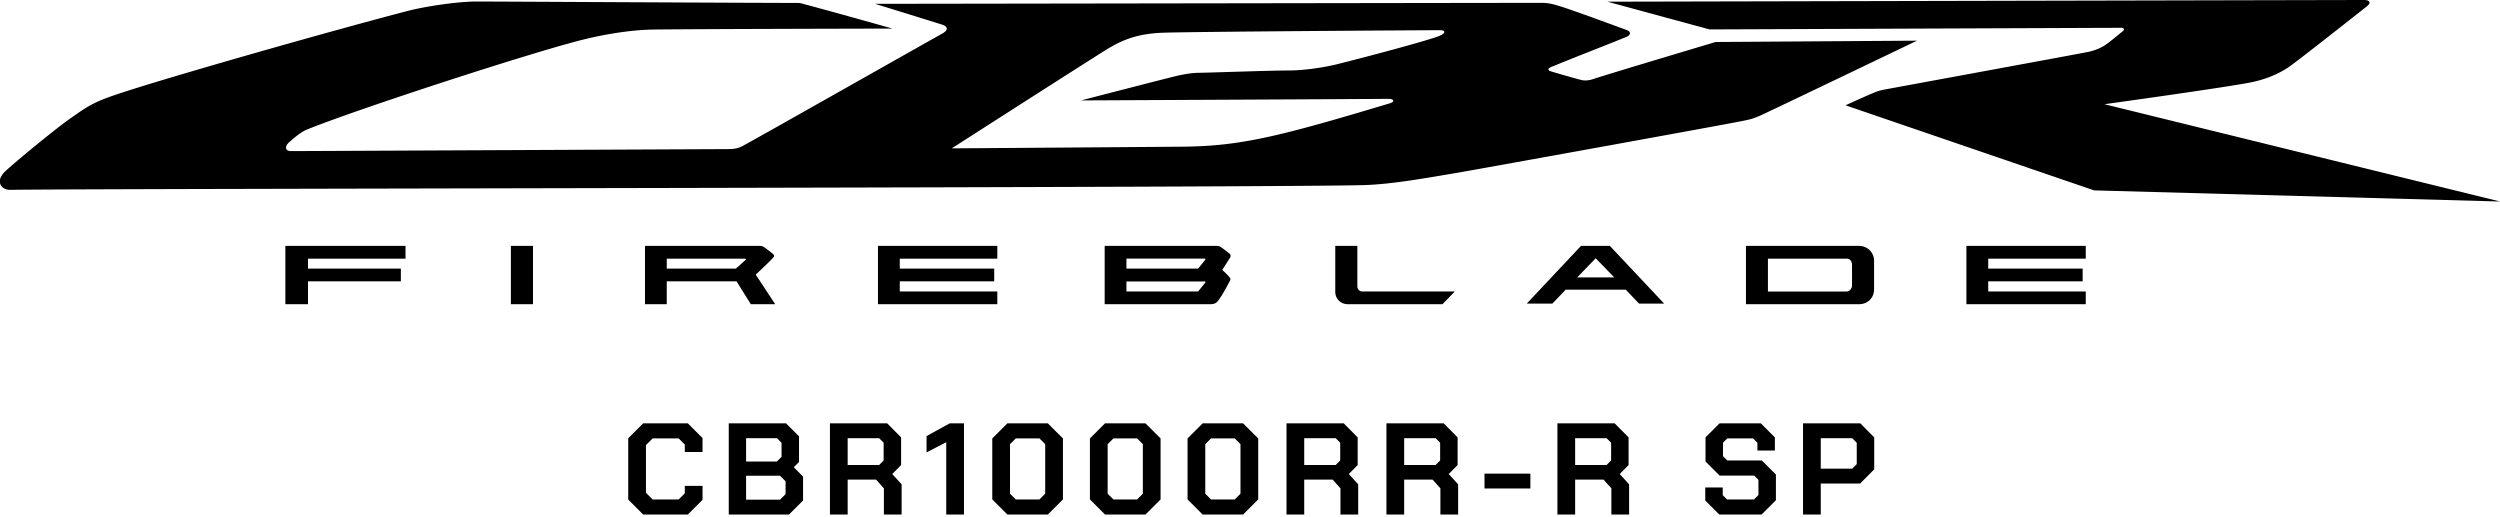 <svg viewBox="0 0 300 62" xmlns="http://www.w3.org/2000/svg" xml:space="preserve" style="fill-rule:evenodd;clip-rule:evenodd;stroke-linejoin:round;stroke-miterlimit:2"><path d="M.055-.115v-.47L.17-.7h.342l.113.113v.107H.489v-.057L.442-.584h-.2l-.051.051v.366l.051.051h.2l.047-.047V-.22h.136v.107L.512 0H.17L.055-.115Z" style="fill-rule:nonzero" transform="translate(74.527 61.747) scale(15.643)"/><path d="M.065-.7h.439l.1.1v.196l-.04.041.071.072v.183L.527 0H.065v-.7Zm.369.293L.47-.443v-.108L.435-.586H.198v.179h.236Zm.024.293.043-.043v-.098L.458-.298h-.26v.184h.26Z" style="fill-rule:nonzero" transform="translate(86.434 61.747) scale(15.643)"/><path d="M.615-.232V0H.479v-.201l-.06-.067H.201V0H.065v-.7h.439l.107.108v.212l-.068.069.072.079ZM.201-.38h.241l.035-.035v-.136L.442-.586H.201v.206Z" style="fill-rule:nonzero" transform="translate(98.575 61.747) scale(15.643)"/><path d="m.176-.555-.151.078v-.125L.203-.7h.109V0H.176v-.555Z" style="fill-rule:nonzero" transform="translate(110.795 61.747) scale(15.643)"/><path d="M.055-.116v-.468L.171-.7h.31l.116.116v.468L.481 0h-.31L.055-.116Zm.362 0L.461-.16v-.38L.417-.584H.235L.191-.54v.38l.044.044h.182Z" style="fill-rule:nonzero" transform="translate(118.213 61.747) scale(15.643)"/><path d="M.055-.116v-.468L.171-.7h.31l.116.116v.468L.481 0h-.31L.055-.116Zm.362 0L.461-.16v-.38L.417-.584H.235L.191-.54v.38l.044.044h.182Z" style="fill-rule:nonzero" transform="translate(129.93 61.747) scale(15.643)"/><path d="M.055-.116v-.468L.171-.7h.31l.116.116v.468L.481 0h-.31L.055-.116Zm.362 0L.461-.16v-.38L.417-.584H.235L.191-.54v.38l.044.044h.182Z" style="fill-rule:nonzero" transform="translate(141.646 61.747) scale(15.643)"/><path d="M.615-.232V0H.479v-.201l-.06-.067H.201V0H.065v-.7h.439l.107.108v.212l-.068.069.072.079ZM.201-.38h.241l.035-.035v-.136L.442-.586H.201v.206Z" style="fill-rule:nonzero" transform="translate(153.363 61.747) scale(15.643)"/><path d="M.615-.232V0H.479v-.201l-.06-.067H.201V0H.065v-.7h.439l.107.108v.212l-.068.069.072.079ZM.201-.38h.241l.035-.035v-.136L.442-.586H.201v.206Z" style="fill-rule:nonzero" transform="translate(165.355 61.747) scale(15.643)"/><path style="fill-rule:nonzero" d="M.04-.314h.352V-.2H.04z" transform="translate(177.514 61.747) scale(15.643)"/><path d="M.615-.232V0H.479v-.201l-.06-.067H.201V0H.065v-.7h.439l.107.108v.212l-.068.069.072.079ZM.201-.38h.241l.035-.035v-.136L.442-.586H.201v.206Z" style="fill-rule:nonzero" transform="translate(185.872 61.747) scale(15.643)"/><path d="M.05-.108v-.1h.134v.059l.033.033h.207L.458-.15v-.116L.425-.299H.16L.052-.407v-.185L.16-.7h.316l.108.108v.101H.45v-.06L.417-.584H.219l-.033.033v.103l.033.033h.265l.108.108v.197L.482 0H.158L.05-.108Z" style="fill-rule:nonzero" transform="translate(203.849 61.747) scale(15.643)"/><path d="M.065-.7h.439l.107.108v.245l-.108.109H.201V0H.065v-.7Zm.377.348.035-.035v-.164L.442-.586H.201v.234h.241Z" style="fill-rule:nonzero" transform="translate(215.347 61.747) scale(15.643)"/><path d="M0 31.67a.744.744 0 0 0 .196-.536v-2.3c0-.219-.054-.398-.162-.535-.109-.137-.265-.206-.47-.206H-9.48v3.783h9.027A.61.61 0 0 0 0 31.67m1.648-4.921c.211.082.396.197.555.346.159.149.288.333.385.552.096.22.145.462.145.726v3.215c0 .285-.049.536-.145.75a1.622 1.622 0 0 1-.94.882 1.854 1.854 0 0 1-.641.115h-13.016v-6.71H1.007c.217 0 .43.041.641.124m14.217 5.12h11.222v1.466H13.355v-6.709h13.732v1.467H15.865v1.148H26.73v1.466H15.865v1.162Zm-167.427-5.243h-2.545v6.708h2.545v-6.708Zm122.269 1.424-2.133 2.203h4.266l-2.133-2.203Zm-4.983 5.213h-2.948l6.24-6.637h3.321l6.24 6.637h-2.888l-1.528-1.601h-6.909l-1.528 1.601Zm-11.22-1.394-1.433 1.466h-10.882c-.191 0-.372-.032-.544-.096a1.383 1.383 0 0 1-.781-.741 1.521 1.521 0 0 1-.122-.629v-5.243h2.54v4.621c0 .184.055.334.165.449a.51.51 0 0 0 .379.173h10.678Zm-63.867 0h11.222v1.466h-13.732v-6.709h13.732v1.467h-11.222v1.148h10.865v1.466h-10.865v1.162Zm35.111-.973-.785.971h-8.249v-1.149h8.966c.172 0 .149.077.068.178m-9.034-2.806h8.966c.172 0 .149.077.068.178l-.785.971h-8.249V28.09Zm11.855 2.136c-.339-.404-.829-.835-.829-.835l.929-1.459s.095-.257-.062-.387a16.552 16.552 0 0 0-1.02-.776.845.845 0 0 0-.507-.145h-12.869v6.709h12.14c.431 0 .67-.093.899-.385.445-.565 1.006-1.593 1.381-2.334.074-.146.068-.231-.062-.388m-64.741-2.133v1.148h7.946s.788-.695 1.088-.97c.096-.088.103-.178-.069-.178h-8.965Zm10.691-1.467c.181 0 .353.037.507.146.428.301.801.594 1.018.775.158.131.17.262.063.388-.419.491-2.043 1.995-2.043 1.995l2.241 3.405h-2.804l-1.642-2.628h-8.031v2.628h-2.503v-6.709h13.194Zm-51.969 6.709h-2.602v-6.709h13.823v1.467h-11.221v1.148h10.685v1.466h-10.685v2.628ZM-16.195 1.721s46.814-.187 47.353-.187c.368 0 .408.218.178.402-.506.404-1.707 1.421-2.179 1.69a5.898 5.898 0 0 1-1.753.674c-.943.202-22.391 4.134-23.73 4.388a5.584 5.584 0 0 0-.808.252c-1.203.49-3.418 1.511-3.418 1.511l28.603 9.789 46.703 1.28-45.517-11.194s14.199-1.967 16.894-2.523c2.137-.44 3.503-1.213 4.311-1.751.809-.539 7.695-5.958 9.01-7.01.505-.404.303-.707-.353-.707-.657 0-87.043.195-87.043.195l11.749 3.191Zm-60.681 13.491c6.736-.06 11.131-1.157 23.914-4.997.577-.174.475-.517-.202-.506-1.011.017-35.343.181-35.343.181s9.76-2.531 11.057-2.834c.647-.151 1.668-.346 2.543-.346.876 0 8.085-.264 10.173-.264 2.088 0 4.442-.41 5.726-.731 3.368-.842 10.593-2.757 11.755-3.263.782-.34.674-.644 0-.644s-27.144.155-31.725.289c-2.693.08-4.513.674-6.399 1.819-1.886 1.145-18.006 11.489-18.006 11.489s21.471-.148 26.507-.193m-33.319-13.589s-23.747.05-27.654.115c-2.122.036-4.947.424-7.781 1.114-5.811 1.415-26.132 8.035-31.908 10.375-.672.273-1.319.802-2.088 1.483-.534.471-.458 1.01.215 1.01.674 0 49.224-.227 50.032-.227.977 0 1.347-.067 1.886-.337.876-.438 21.583-12.17 22.997-12.944.793-.434.639-.839 0-1.044-.943-.303-7.707-2.392-7.707-2.392s75.799-.114 76.675-.114c.876 0 1.49.196 2.27.438 1.465.454 6.568 2.337 7.528 2.691.447.164.576.543-.076.808-1.92.783-6.104 2.408-8.631 3.453-.417.172-.362.387-.033.488.245.076 3.245.957 3.649 1.024.404.067.825.003 1.213-.126 1.667-.556 14.11-4.271 14.11-4.271l23.169-.153s-17.006 8.163-18.025 8.614c-.927.409-1.319.473-2.019.616-2.41.495-31.28 5.705-32.64 5.934-3.975.674-7.631 1.326-10.711 1.444-7.949.303-149.474.405-155.967.556-1.06.024-1.793-.989-.606-2.117 1.088-1.034 5.778-4.901 7.563-6.147 1.916-1.338 2.579-1.797 5.043-2.641 5.473-1.874 25.076-7.434 33.658-9.668 2.075-.541 5.81-1.098 7.983-1.098 1.987 0 31.71.163 36.827.165.478 0 .469.041 1.045.191 2.189.567 9.983 2.76 9.983 2.76" style="fill-rule:nonzero" transform="translate(222.039 1.736) scale(1.043)"/></svg>